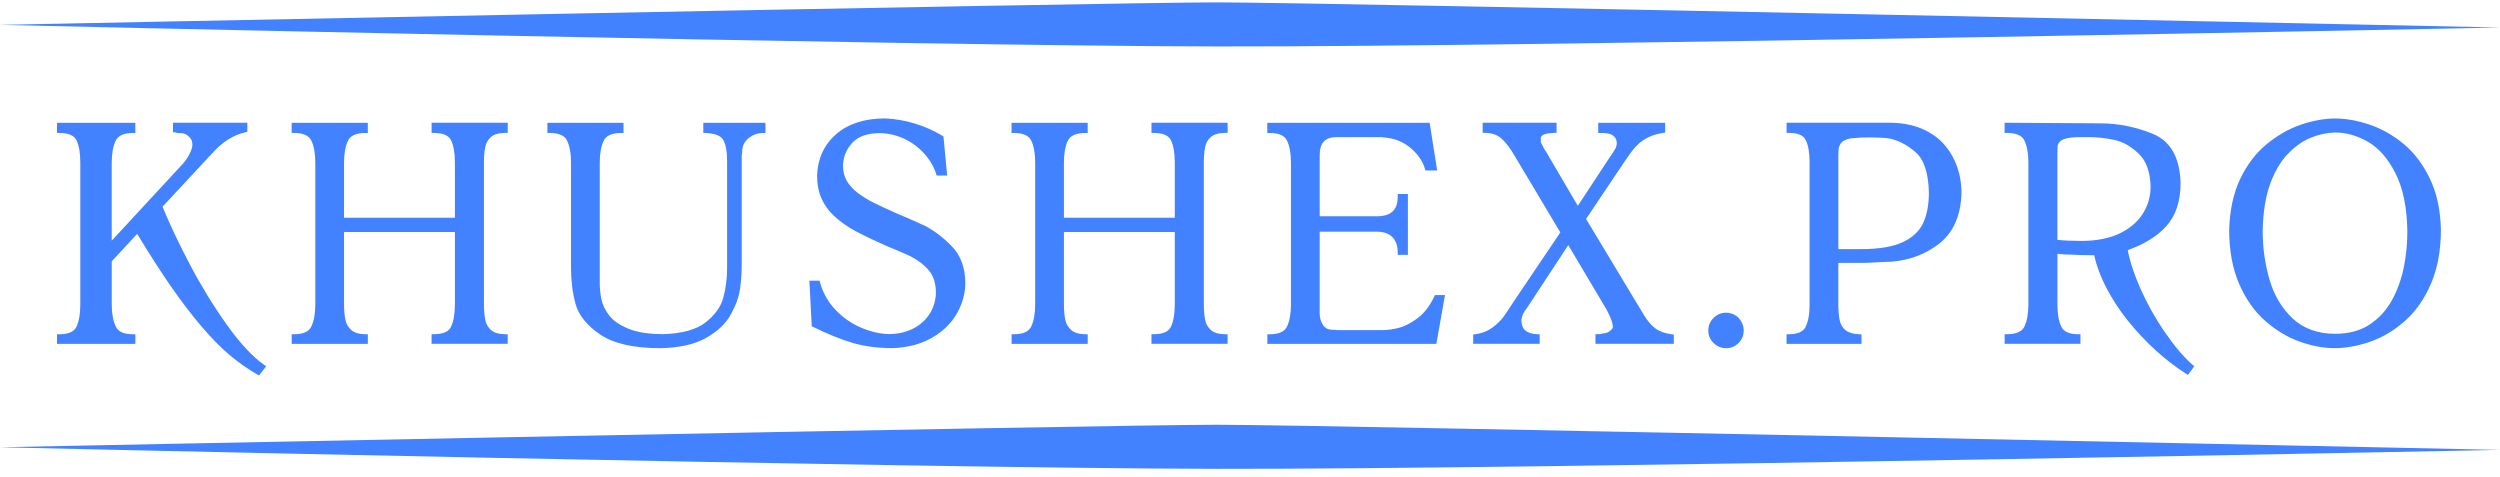 <svg width="728" height="139" viewBox="0 0 728 139" fill="none" xmlns="http://www.w3.org/2000/svg">
<path d="M66.084 94.613C62.205 89.167 58.556 83.228 55.261 76.958C52.052 70.857 49.381 65.218 47.325 60.188L62.174 44.228C64.991 41.185 68.101 39.267 71.426 38.528L72.026 38.389V35.747H50.374V38.543H51.143C51.243 38.543 51.29 38.566 51.32 38.589L51.513 38.72H51.744C52.344 38.72 52.86 38.743 53.16 38.782C53.861 38.951 54.476 39.275 54.977 39.745C55.462 40.199 55.77 40.654 55.877 41.1C56.023 41.747 56.031 41.963 56.031 42.017C56.031 42.81 55.77 43.727 55.254 44.736C54.707 45.807 54.061 46.77 53.337 47.594L32.531 70.087V47.34C32.531 44.698 32.924 42.541 33.709 40.923C34.402 39.483 36.064 38.743 38.643 38.72H39.405V35.755H16.598V38.712H17.36C19.946 38.743 21.585 39.452 22.255 40.815C23.009 42.364 23.387 44.559 23.387 47.34V88.628C23.387 91.408 23.002 93.619 22.247 95.198C21.585 96.592 19.938 97.309 17.36 97.34H16.598V100.136H39.413V97.347H38.651C36.033 97.317 34.417 96.577 33.717 95.098C32.931 93.45 32.539 91.277 32.539 88.635V76.087L39.944 68.099C43.354 73.738 46.602 78.799 49.604 83.151C52.783 87.742 55.862 91.786 58.756 95.16C61.666 98.549 64.414 101.337 66.931 103.448C69.448 105.559 72.111 107.43 74.851 109.002L75.436 109.333L77.514 106.645L76.845 106.183C73.558 103.903 69.94 100.013 66.092 94.621L66.084 94.613Z" fill="#4281FF"/>
<path d="M125.677 38.712H126.439C129.025 38.743 130.665 39.452 131.334 40.815C132.089 42.364 132.466 44.559 132.466 47.34V63.408H100.183V47.34C100.183 44.698 100.576 42.541 101.361 40.923C102.054 39.483 103.732 38.743 106.341 38.72H107.103V35.755H84.935V38.712H85.697C88.283 38.743 89.938 39.475 90.638 40.885C91.416 42.471 91.816 44.644 91.816 47.34V88.628C91.816 91.324 91.424 93.511 90.638 95.129C89.946 96.569 88.283 97.309 85.704 97.332H84.942V100.128H107.111V97.34H106.349C104.509 97.301 103.131 96.877 102.254 96.061C101.353 95.229 100.784 94.22 100.56 93.057C100.314 91.786 100.183 90.291 100.183 88.612V67.568H132.466V88.612C132.466 91.393 132.081 93.604 131.327 95.183C130.665 96.577 129.017 97.293 126.439 97.324H125.677V100.12H147.845V97.332H147.083C145.213 97.293 143.827 96.885 142.965 96.092C142.088 95.291 141.526 94.289 141.302 93.118C141.056 91.832 140.925 90.314 140.925 88.612V47.324C140.925 45.591 141.048 44.081 141.302 42.818C141.526 41.678 142.088 40.7 142.965 39.906C143.827 39.128 145.213 38.72 147.091 38.697H147.853V35.731H125.685V38.689L125.677 38.712Z" fill="#4281FF"/>
<path d="M204.821 38.682L205.552 38.72C208.177 38.851 209.87 39.514 210.571 40.684C211.341 41.971 211.733 44.058 211.733 46.901V77.959C211.733 81.102 211.348 84.075 210.594 86.794C209.863 89.413 208.139 91.801 205.452 93.896C202.773 95.992 198.632 97.132 193.167 97.301C188.903 97.301 185.439 96.754 182.868 95.676C180.328 94.613 178.465 93.296 177.326 91.77C176.171 90.23 175.432 88.666 175.132 87.126C174.809 85.523 174.647 83.967 174.647 82.496V47.332C174.647 44.69 175.04 42.533 175.825 40.923C176.518 39.483 178.196 38.743 180.805 38.72H181.567V35.755H159.399V38.712H160.161C162.747 38.743 164.402 39.475 165.103 40.885C165.88 42.471 166.28 44.644 166.28 47.34V77.982C166.28 81.787 166.727 85.331 167.604 88.512C168.513 91.809 170.945 94.813 174.832 97.448C178.688 100.059 184.6 101.391 192.405 101.391C197.809 101.276 202.235 100.282 205.545 98.441C208.87 96.592 211.318 94.281 212.803 91.585C214.273 88.928 215.182 86.394 215.505 84.044C215.828 81.749 215.99 79.338 215.99 76.858V45.245C216.074 44.929 216.121 44.551 216.121 44.089C216.121 43.573 216.167 43.419 216.198 43.296C216.398 41.963 217.06 40.9 218.23 40.037C219.415 39.159 220.731 38.72 222.14 38.72H222.91V35.755H204.806V38.689L204.821 38.682Z" fill="#4281FF"/>
<path d="M269.209 65.696H269.194C266.431 64.409 263.636 63.185 260.889 62.052C258.21 60.851 256.008 59.826 254.353 59.002C252.729 58.193 251.198 57.246 249.804 56.198C248.45 55.181 247.38 54.018 246.618 52.724C245.871 51.468 245.494 49.99 245.494 48.318C245.494 45.845 246.379 43.604 248.126 41.655C249.85 39.729 252.598 38.759 256.278 38.759C258.664 38.813 260.989 39.352 263.19 40.353C265.391 41.355 267.362 42.803 269.055 44.644C270.741 46.485 271.927 48.48 272.581 50.575L272.75 51.114H275.814L274.736 39.721L274.397 39.521C269.271 36.471 263.698 34.776 257.802 34.483C251.79 34.483 246.979 36.024 243.492 39.067C239.99 42.125 238.12 46.154 237.935 51.053C237.935 53.633 238.381 55.928 239.259 57.885C240.136 59.834 241.453 61.613 243.185 63.162C244.878 64.679 246.841 66.05 249.035 67.244C251.182 68.415 254.176 69.863 257.948 71.542C260.688 72.659 263.028 73.653 264.883 74.5C267.223 75.687 269.117 77.127 270.518 78.783C271.857 80.378 272.542 82.596 272.542 85.369C272.465 87.611 271.834 89.652 270.68 91.439C269.525 93.234 267.901 94.667 265.861 95.707C263.806 96.754 261.404 97.286 258.741 97.286C256.116 97.201 253.384 96.554 250.62 95.36C247.865 94.166 245.386 92.425 243.246 90.176C241.129 87.95 239.636 85.292 238.805 82.288L238.651 81.726H235.703L236.372 94.998L236.78 95.198C240.86 97.209 244.662 98.757 248.088 99.797C251.544 100.844 255.562 101.376 260.049 101.376C264.368 101.199 268.17 100.19 271.349 98.372C274.544 96.554 276.991 94.174 278.631 91.308C280.263 88.443 281.094 85.485 281.094 82.511C281.094 77.99 279.755 74.346 277.122 71.673C274.574 69.085 271.911 67.075 269.209 65.68V65.696Z" fill="#4281FF"/>
<path d="M335.306 38.712H336.069C338.655 38.743 340.294 39.452 340.964 40.815C341.718 42.364 342.096 44.559 342.096 47.34V63.408H309.813V47.34C309.813 44.698 310.205 42.541 310.991 40.923C311.683 39.483 313.361 38.743 315.971 38.72H316.733V35.755H294.564V38.712H295.326C297.913 38.743 299.575 39.475 300.268 40.885C301.046 42.471 301.446 44.644 301.446 47.34V88.628C301.446 91.324 301.053 93.511 300.268 95.129C299.575 96.569 297.913 97.309 295.334 97.332H294.572V100.128H316.74V97.34H315.978C314.139 97.301 312.761 96.877 311.883 96.061C310.983 95.229 310.413 94.22 310.19 93.057C309.944 91.786 309.813 90.291 309.813 88.612V67.568H342.096V88.612C342.096 91.401 341.711 93.611 340.956 95.183C340.294 96.577 338.647 97.293 336.069 97.324H335.306V100.12H357.475V97.332H356.713C354.842 97.293 353.457 96.885 352.595 96.092C351.717 95.291 351.155 94.289 350.932 93.118C350.686 91.832 350.555 90.314 350.555 88.612V47.324C350.555 45.591 350.678 44.081 350.932 42.818C351.155 41.678 351.717 40.7 352.595 39.906C353.457 39.128 354.842 38.72 356.721 38.697H357.483V35.731H335.314V38.689L335.306 38.712Z" fill="#4281FF"/>
<path d="M417.645 86.371C416.375 89.067 414.766 91.162 412.857 92.61C410.933 94.066 409.086 95.029 407.361 95.46C405.599 95.907 403.982 96.13 402.551 96.13H389.788C389.157 96.13 388.995 96.084 388.934 96.069L388.749 96.046C387.487 96.046 386.917 95.915 386.632 95.791C386.009 95.568 385.462 95.044 385.016 94.235C384.539 93.373 384.292 92.34 384.292 91.154V67.46H400.865C402.912 67.46 404.467 67.999 405.475 69.062C406.499 70.133 407.015 71.612 407.015 73.445V74.215H409.978V56.491H407.015V57.261C407.015 61.166 405.06 62.984 400.865 62.984H384.292V45.229C384.292 41.624 385.847 39.937 389.188 39.937H402.296C404.028 40.122 404.298 40.191 404.344 40.199L404.475 40.23C406.876 40.584 409.086 41.617 411.018 43.319C412.957 45.014 414.274 46.955 414.92 49.088L415.082 49.635H418.499L416.313 35.762H369.044V38.72H369.806C372.392 38.751 374.047 39.483 374.748 40.892C375.525 42.479 375.925 44.651 375.925 47.347V88.635C375.925 91.331 375.533 93.519 374.748 95.137C374.055 96.577 372.392 97.317 369.814 97.34H369.052V100.136H418.261L420.786 85.924H417.861L417.653 86.371H417.645Z" fill="#4281FF"/>
<path d="M482.087 95.676C480.956 94.813 479.901 93.611 478.947 92.125L461.859 63.762L473.435 46.508C473.782 45.992 474.282 45.275 474.975 44.328C475.637 43.419 476.368 42.595 477.161 41.871C477.938 41.162 478.924 40.507 480.078 39.937C481.225 39.367 482.626 38.959 484.242 38.712L484.897 38.612V35.755H465.407V38.72H466.962C467.247 38.743 467.562 38.782 467.916 38.82C468.294 38.867 468.486 38.913 468.594 38.944C469.964 39.344 470.672 40.168 470.811 41.493C470.811 42.171 470.664 42.78 470.38 43.319C470.049 43.935 469.425 44.898 468.509 46.177L459.457 59.942L450.259 44.251C450.074 43.943 449.905 43.681 449.751 43.465C449.627 43.296 449.535 43.142 449.512 43.103C449.404 42.787 449.266 42.487 449.089 42.202C448.973 42.017 448.842 41.778 448.688 41.47V39.991C448.966 39.213 450.289 38.766 452.529 38.697L453.276 38.674V35.731H431.754V38.689H432.516C434.548 38.72 436.203 39.336 437.419 40.515C438.728 41.786 439.944 43.404 441.037 45.337L454.369 67.683L440.36 88.466C439.39 90.006 438.505 91.324 437.727 92.379C436.988 93.388 435.903 94.42 434.518 95.437C433.171 96.423 431.539 97.062 429.653 97.332L428.991 97.424V100.12H448.35V97.363L447.618 97.324C444.486 97.17 443.031 95.838 443.023 93.188C443.231 91.809 443.731 90.707 444.593 89.775L456.678 71.373L467.87 90.214C467.955 90.384 468.186 90.854 468.563 91.616C468.917 92.34 469.194 93.018 469.387 93.642C469.564 94.22 469.656 94.798 469.664 95.26C469.61 95.645 469.287 96.046 468.663 96.477C468.294 96.8 467.724 97.001 466.846 97.093C466.308 97.247 465.815 97.324 465.369 97.324H464.599V100.12H487.414V97.424L486.744 97.332C484.758 97.062 483.188 96.5 482.087 95.66V95.676Z" fill="#4281FF"/>
<path d="M506.334 92.625C505.872 92.125 505.302 91.74 504.633 91.462C503.978 91.193 503.309 91.062 502.631 91.062C501.215 91.062 499.984 91.578 498.975 92.587C497.967 93.596 497.451 94.829 497.451 96.246C497.451 97.663 497.967 98.849 498.975 99.866C499.984 100.875 501.215 101.391 502.631 101.391C504.048 101.391 505.225 100.898 506.234 99.92C507.25 98.934 507.766 97.702 507.766 96.254C507.766 95.545 507.635 94.882 507.381 94.266C507.127 93.665 506.773 93.118 506.326 92.633L506.334 92.625Z" fill="#4281FF"/>
<path d="M565.85 41.747C564.126 39.883 561.909 38.397 559.261 37.334C556.628 36.278 553.588 35.739 550.216 35.739H520.251V38.705H521.02C523.522 38.705 525.131 39.383 525.8 40.731C526.562 42.24 526.947 44.405 526.947 47.155V88.705C526.947 91.485 526.555 93.673 525.777 95.221C525.085 96.592 523.484 97.309 521.005 97.332H520.243V100.128H542.065V97.37L541.334 97.34C539.656 97.263 538.363 96.877 537.485 96.2C536.623 95.537 536.046 94.628 535.776 93.511C535.476 92.279 535.322 90.661 535.322 88.72V76.549H542.989C543.412 76.549 544.066 76.519 544.982 76.465C545.875 76.403 547.007 76.349 548.346 76.295C554.365 76.295 559.684 74.639 564.156 71.365C568.698 68.045 571.053 62.892 571.176 56.052C571.176 53.379 570.714 50.768 569.814 48.295C568.898 45.815 567.566 43.619 565.85 41.763V41.747ZM535.322 45.283C535.353 45.021 535.368 44.667 535.368 44.197C535.368 43.804 535.384 43.481 535.399 43.334C535.638 42.148 536.161 41.37 536.985 40.946C537.916 40.469 538.794 40.23 539.717 40.222C540.81 40.084 542.404 40.014 544.466 40.014C546.891 40.014 548.754 40.114 550.001 40.307C552.587 40.746 555.204 42.079 557.783 44.289C560.292 46.438 561.609 50.452 561.685 56.214C561.685 59.634 561.124 62.584 560.008 64.98C558.922 67.314 556.944 69.162 554.127 70.495C551.248 71.85 547.168 72.544 541.996 72.544H535.33V45.291L535.322 45.283Z" fill="#4281FF"/>
<path d="M630.384 96.723C627.629 92.687 625.25 88.435 623.318 84.098C621.509 80.039 620.255 76.249 619.6 72.829C624.334 71.165 628.075 68.862 630.731 65.973C633.548 62.907 634.98 58.663 634.98 53.333C634.795 45.93 632.086 41.108 626.913 38.982C621.956 36.949 616.791 35.916 611.549 35.916L583.746 35.739V38.705H584.508C587.118 38.736 588.796 39.467 589.488 40.877C590.266 42.464 590.666 44.636 590.666 47.332V88.62C590.666 91.316 590.273 93.504 589.488 95.121C588.796 96.562 587.118 97.301 584.508 97.324H583.746V100.12H605.83V97.332H605.068C602.597 97.301 600.988 96.592 600.295 95.214C599.518 93.673 599.125 91.447 599.125 88.612V73.915C600.488 74.069 601.812 74.146 603.051 74.146H603.066C604.791 74.254 607.069 74.316 609.84 74.323C610.51 77.42 611.695 80.593 613.35 83.782C615.113 87.156 617.237 90.415 619.685 93.45C622.125 96.485 624.804 99.342 627.66 101.954C630.515 104.565 633.502 106.868 636.519 108.786L637.127 109.171L638.975 106.683L638.444 106.213C635.849 103.926 633.14 100.729 630.4 96.708L630.384 96.723ZM626.251 54.357C626.251 57.223 625.481 59.88 623.972 62.245C622.456 64.618 620.208 66.543 617.284 67.961C614.335 69.386 610.641 70.125 606.307 70.156C603.498 70.156 601.081 70.056 599.118 69.848V44.829C599.118 43.735 599.141 42.841 599.179 42.379C599.487 41.416 600.08 40.823 601.057 40.499C602.181 40.122 603.675 39.929 605.483 39.929H608.254C610.641 39.929 613.142 40.199 615.69 40.738C618.146 41.254 620.532 42.602 622.779 44.744C624.981 46.839 626.151 50.074 626.259 54.365L626.251 54.357Z" fill="#4281FF"/>
<path d="M707.604 52.069C705.603 47.887 703.024 44.474 699.945 41.917C696.874 39.375 693.518 37.48 689.977 36.286C686.444 35.092 683.034 34.491 679.84 34.491C676.63 34.553 673.282 35.177 669.879 36.355C666.462 37.534 663.16 39.429 660.05 41.986C656.925 44.551 654.339 47.941 652.368 52.054C650.397 56.16 649.312 61.144 649.135 66.905C649.135 72.898 650.097 78.182 652.006 82.596C653.915 87.025 656.486 90.677 659.642 93.45C662.783 96.215 666.177 98.249 669.726 99.504C673.259 100.752 676.669 101.384 679.855 101.384C683.042 101.384 686.598 100.752 690.177 99.504C693.772 98.256 697.167 96.23 700.284 93.496C703.409 90.746 705.972 87.087 707.897 82.619C709.813 78.159 710.791 72.867 710.791 66.89C710.675 61.236 709.606 56.252 707.604 52.077V52.069ZM701.031 67.206C701.031 70.849 700.677 74.439 699.984 77.874C699.291 81.287 698.129 84.507 696.512 87.449C694.927 90.345 692.733 92.725 690.008 94.52C687.306 96.3 683.95 97.201 680.025 97.201C674.944 97.201 670.78 95.707 667.647 92.764C664.476 89.775 662.198 85.978 660.889 81.464C659.557 76.896 658.888 72.097 658.888 67.213C659.003 61.852 659.719 57.292 661.028 53.656C662.328 50.044 664.053 47.086 666.162 44.875C668.271 42.664 670.526 41.062 672.881 40.107C675.252 39.151 677.654 38.643 680.017 38.581C683.242 38.581 686.467 39.506 689.608 41.331C692.741 43.149 695.419 46.223 697.575 50.483C699.745 54.765 700.908 60.389 701.023 67.206H701.031Z" fill="#4281FF"/>
<path d="M354.363 136.525C447.778 136.679 728 131.01 728 131.01C728 131.01 384.644 123.684 354.363 123.684C324.082 123.684 0 130.239 0 130.239C0 130.239 265.728 136.379 354.363 136.525Z" fill="#4281FF"/>
<path d="M354.363 13.529C447.778 13.683 728 8.014 728 8.014C728 8.014 384.644 0.688 354.363 0.688C324.082 0.688 0 7.244 0 7.244C0 7.244 265.728 13.383 354.363 13.529Z" fill="#4281FF"/>
</svg>
